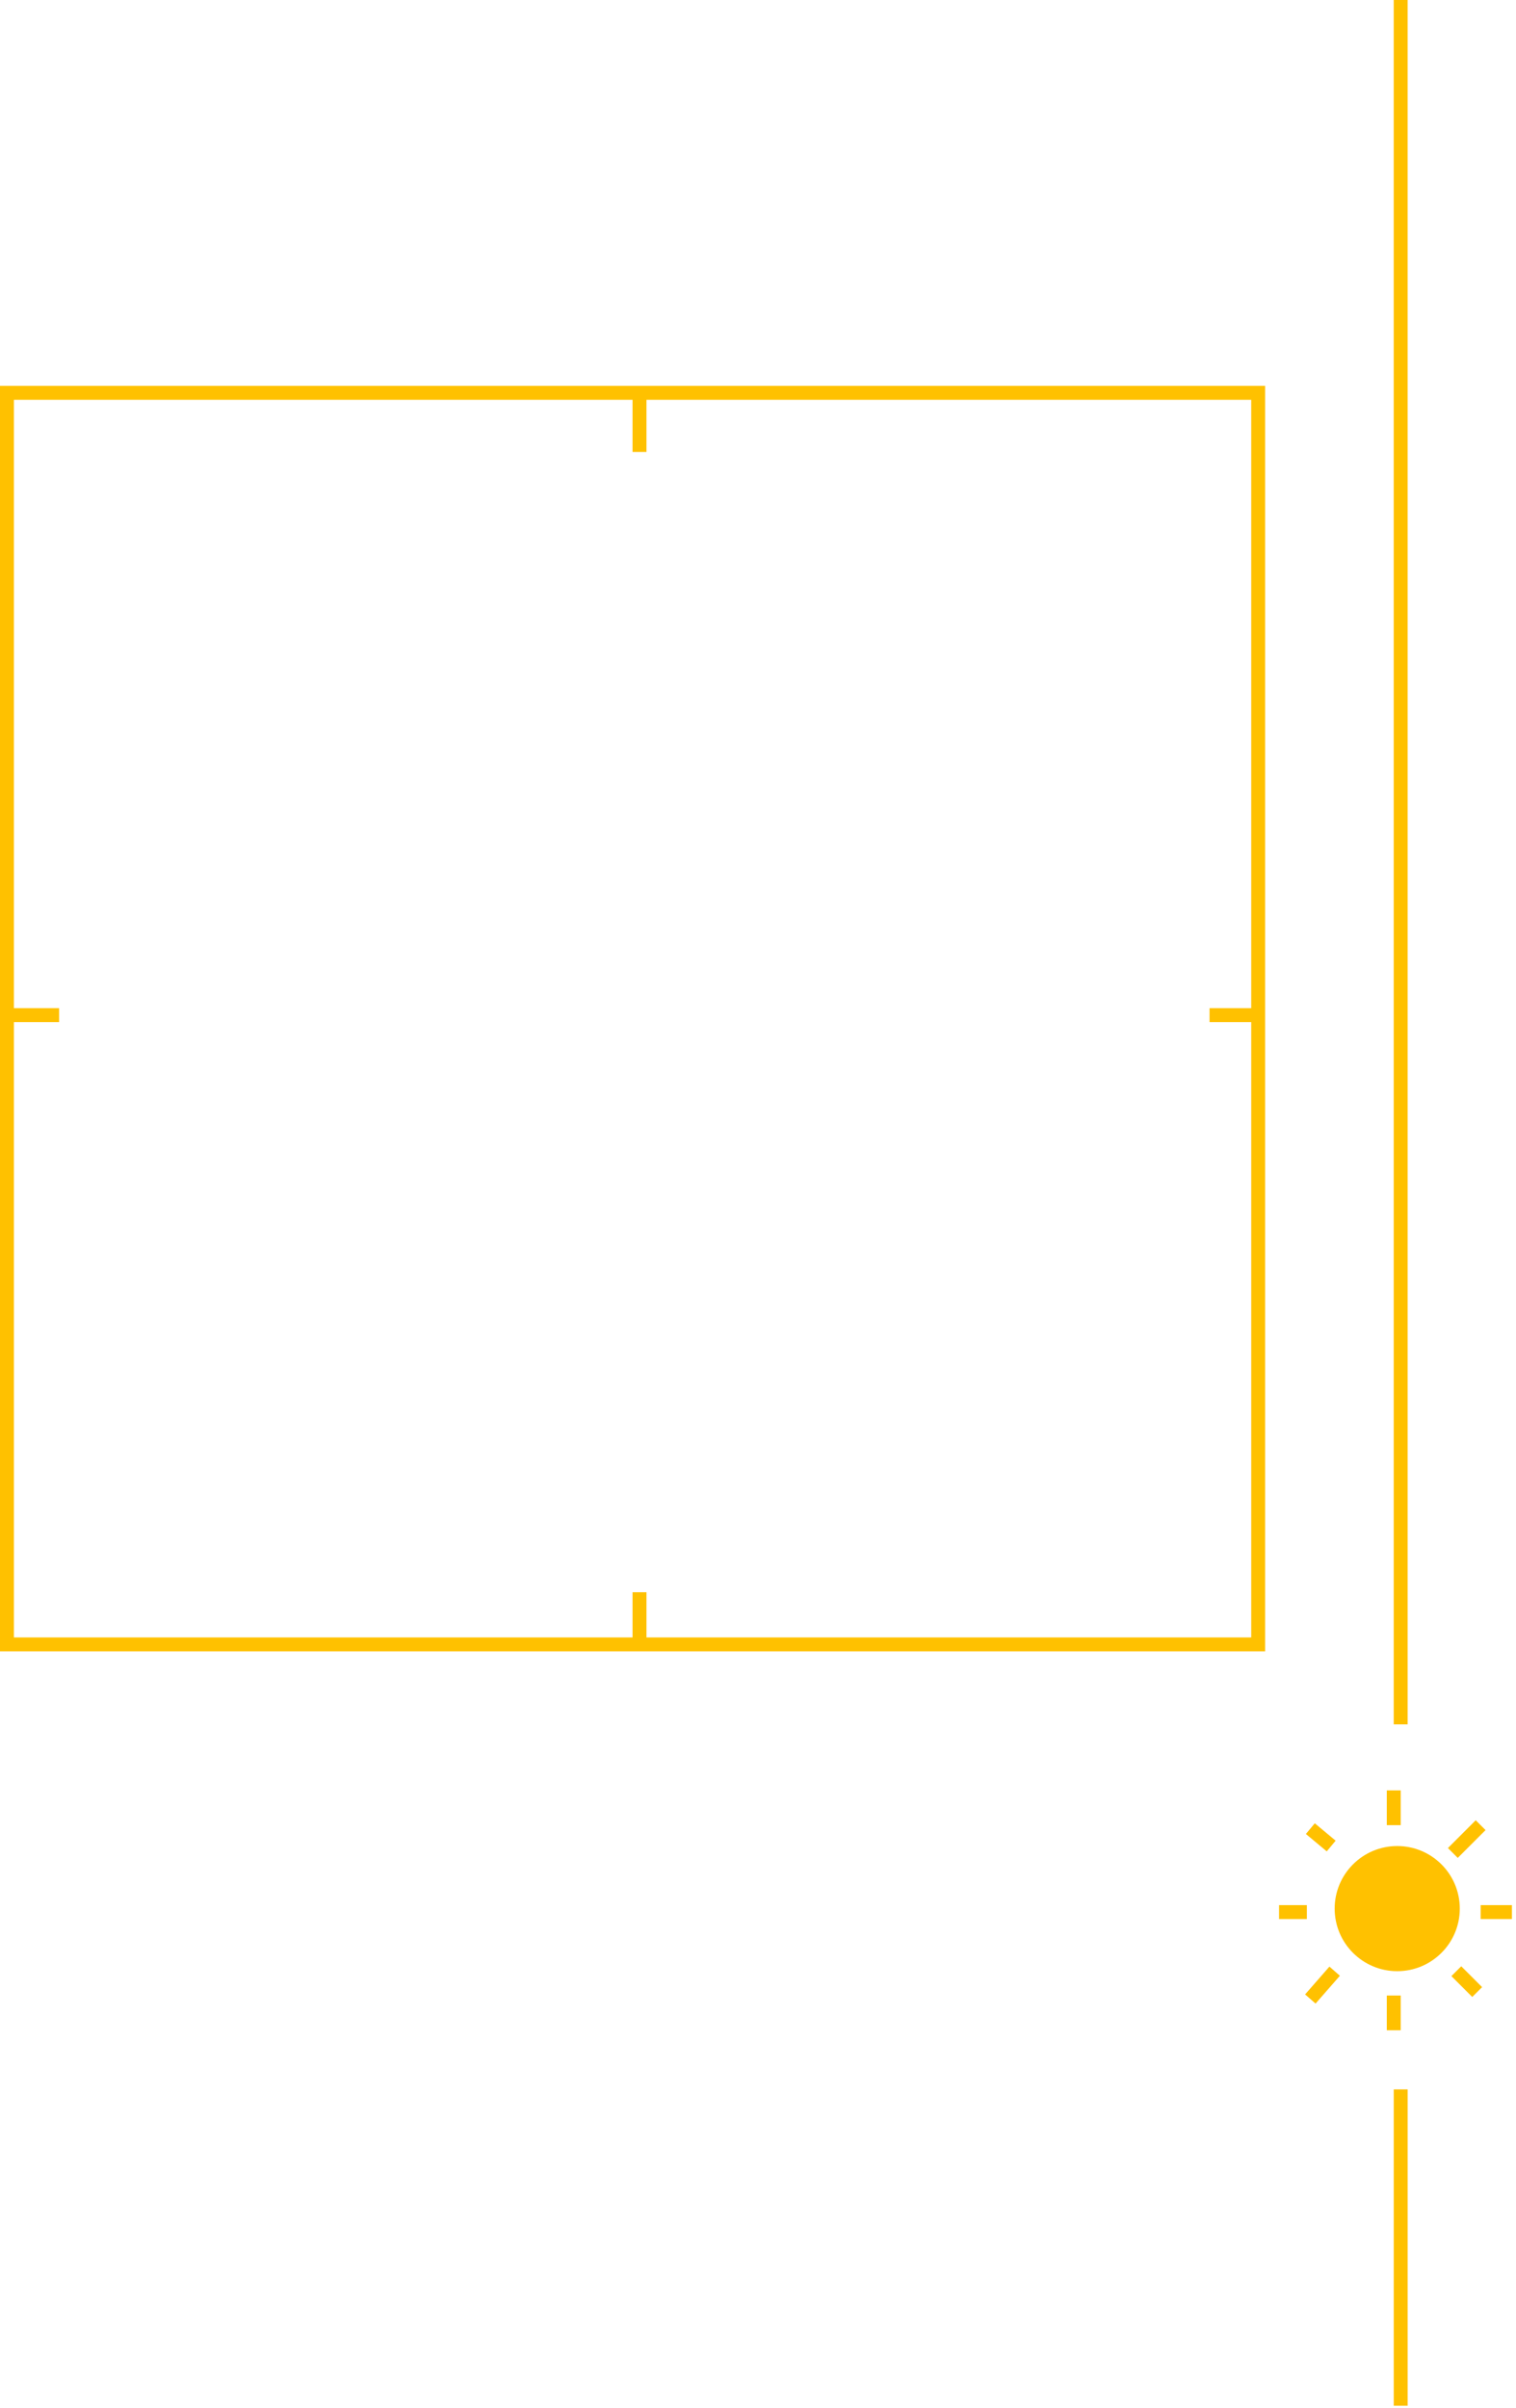 <?xml version="1.0" encoding="UTF-8"?> <svg xmlns="http://www.w3.org/2000/svg" width="267" height="424" viewBox="0 0 267 424" fill="none"><path d="M112.633 69.171V79.577" stroke="#FFC100" stroke-width="2.449"></path><path d="M213.027 178.744H222.209" stroke="#FFC100" stroke-width="2.449"></path><path d="M112.633 280.359L112.633 290.154" stroke="#FFC100" stroke-width="2.449"></path><path d="M1.227 178.744H10.409" stroke="#FFC100" stroke-width="2.449"></path><path d="M246.691 0V303.621" stroke="#FFC100" stroke-width="2.449"></path><rect x="1.224" y="69.171" width="220.37" height="220.37" stroke="#FFC100" stroke-width="2.449"></rect><circle cx="246.081" cy="336.065" r="11.018" fill="#FFC100"></circle><path d="M245.469 315.252V321.373" stroke="#FFC100" stroke-width="2.449"></path><path d="M260.772 321.373L255.875 326.27" stroke="#FFC100" stroke-width="2.449"></path><path d="M260.773 336.676H266.283" stroke="#FFC100" stroke-width="2.449"></path><path d="M256.488 347.082L260.161 350.755" stroke="#FFC100" stroke-width="2.449"></path><path d="M245.469 351.367V357.489" stroke="#FFC100" stroke-width="2.449"></path><path d="M235.062 347.082L230.777 351.979" stroke="#FFC100" stroke-width="2.449"></path><path d="M230.167 336.676H225.27M234.452 325.045L230.779 321.984M246.694 367.895V423.6" stroke="#FFC100" stroke-width="2.449"></path></svg> 